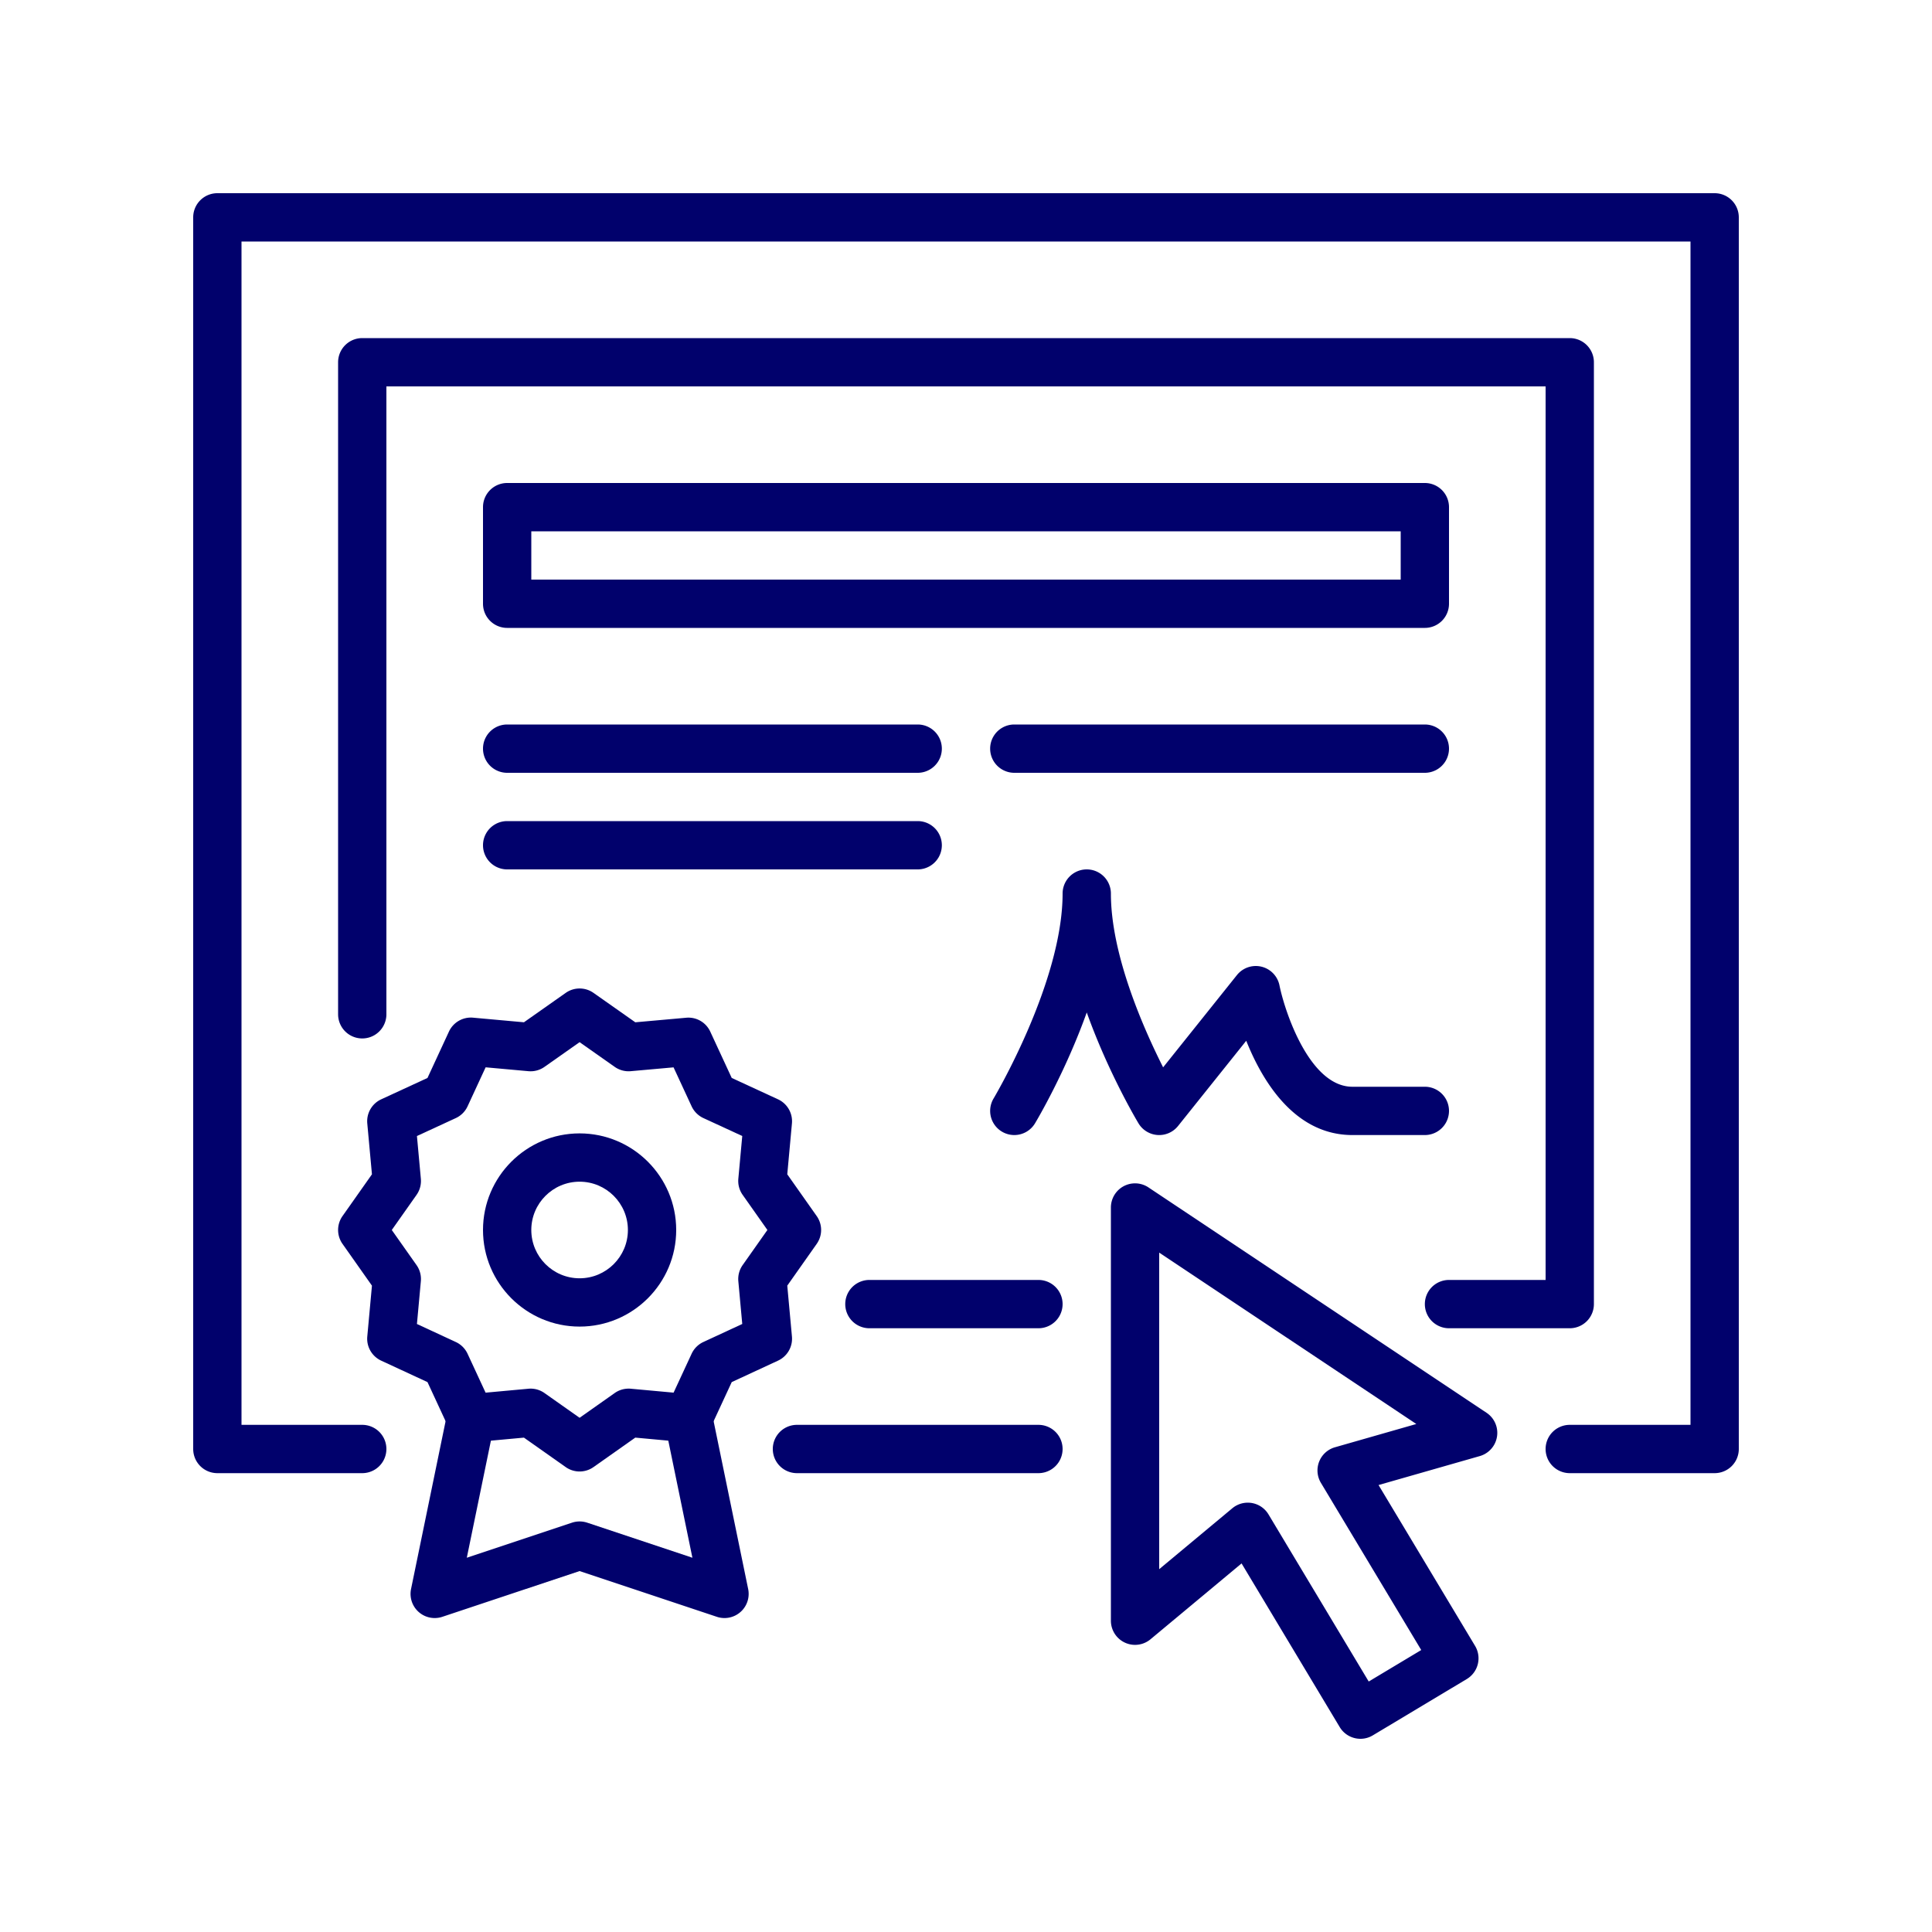<?xml version="1.0" encoding="UTF-8"?>
<svg data-bbox="20 20 160 160" viewBox="0 0 200 200" height="200" width="200" xmlns="http://www.w3.org/2000/svg" data-type="color">
    <g>
        <path d="M177.5 152.5h-15a2.5 2.5 0 1 1 0-5H175V25H25v122.5h12.5a2.5 2.5 0 1 1 0 5h-15A2.5 2.5 0 0 1 20 150V22.5a2.5 2.5 0 0 1 2.5-2.5h155a2.5 2.5 0 0 1 2.5 2.5V150a2.5 2.5 0 0 1-2.5 2.5z" fill="#01016C" data-color="1"/>
        <path d="M162.5 137.5H150a2.5 2.5 0 1 1 0-5h10V40H40v65a2.5 2.5 0 1 1-5 0V37.5a2.5 2.5 0 0 1 2.5-2.5h125a2.5 2.5 0 0 1 2.5 2.5V135a2.5 2.5 0 0 1-2.5 2.5z" fill="#01016C" data-color="1"/>
        <path d="M60 152.328a2.493 2.493 0 0 1-1.44-.457l-4.323-3.048-5.265.484a2.494 2.494 0 0 1-2.497-1.438l-2.222-4.794-4.794-2.222a2.5 2.5 0 0 1-1.438-2.497l.483-5.265-3.047-4.323a2.5 2.5 0 0 1 0-2.881l3.047-4.323-.483-5.265a2.5 2.5 0 0 1 1.442-2.498l4.79-2.211 2.222-4.801a2.502 2.502 0 0 1 2.495-1.44l5.268.477 4.325-3.043a2.5 2.5 0 0 1 2.877 0l4.327 3.044 5.269-.471a2.489 2.489 0 0 1 2.491 1.439l2.221 4.794 4.791 2.211a2.501 2.501 0 0 1 1.442 2.498l-.483 5.265 3.047 4.323a2.5 2.5 0 0 1 0 2.881l-3.047 4.323.483 5.265a2.501 2.501 0 0 1-1.438 2.497l-4.794 2.222-2.222 4.794a2.49 2.49 0 0 1-2.497 1.438l-5.265-.484-4.323 3.048a2.497 2.497 0 0 1-1.442.458zm-5.076-8.578c.514 0 1.017.158 1.44.457L60 146.769l3.635-2.563a2.51 2.51 0 0 1 1.669-.446l4.426.406 1.866-4.026c.249-.537.68-.968 1.216-1.217l4.026-1.866-.406-4.426a2.504 2.504 0 0 1 .446-1.669l2.563-3.635-2.563-3.635a2.504 2.504 0 0 1-.446-1.669l.406-4.424-4.022-1.856a2.509 2.509 0 0 1-1.221-1.219l-1.868-4.032-4.43.396a2.495 2.495 0 0 1-1.661-.445L60 107.885l-3.637 2.559a2.492 2.492 0 0 1-1.664.445l-4.427-.401-1.868 4.037a2.498 2.498 0 0 1-1.221 1.22l-4.022 1.856.406 4.424a2.504 2.504 0 0 1-.446 1.669l-2.563 3.635 2.563 3.635c.342.486.5 1.077.446 1.669l-.406 4.426 4.026 1.866c.536.249.967.68 1.216 1.217l1.866 4.026 4.426-.406a2.21 2.21 0 0 1 .229-.012z" fill="#01016C" data-color="1"/>
        <path d="M75 167.5c-.265 0-.532-.042-.79-.128L60 162.635l-14.21 4.737a2.5 2.5 0 0 1-3.239-2.876l3.743-18.182a2.5 2.5 0 1 1 4.898 1.008l-2.869 13.935 10.887-3.629a2.5 2.5 0 0 1 1.581 0l10.887 3.629-2.869-13.935a2.5 2.5 0 1 1 4.898-1.008l3.743 18.182A2.502 2.502 0 0 1 75 167.5z" fill="#01016C" data-color="1"/>
        <path d="M60 137.328c-5.514 0-10-4.486-10-10s4.486-10 10-10 10 4.486 10 10-4.486 10-10 10zm0-15c-2.757 0-5 2.243-5 5s2.243 5 5 5 5-2.243 5-5-2.243-5-5-5z" fill="#01016C" data-color="1"/>
        <path d="M147.5 65h-95a2.5 2.5 0 0 1-2.5-2.5v-10a2.5 2.5 0 0 1 2.5-2.5h95a2.5 2.5 0 0 1 2.5 2.5v10a2.5 2.5 0 0 1-2.5 2.5zM55 60h90v-5H55v5z" fill="#01016C" data-color="1"/>
        <path d="M95 80H52.5a2.5 2.5 0 1 1 0-5H95a2.5 2.5 0 1 1 0 5z" fill="#01016C" data-color="1"/>
        <path d="M95 90H52.5a2.5 2.5 0 1 1 0-5H95a2.5 2.5 0 1 1 0 5z" fill="#01016C" data-color="1"/>
        <path d="M147.5 80H105a2.5 2.5 0 1 1 0-5h42.5a2.5 2.5 0 1 1 0 5z" fill="#01016C" data-color="1"/>
        <path d="M140.833 180c-.85 0-1.678-.433-2.147-1.215l-10.159-16.94-9.427 7.852a2.5 2.5 0 0 1-4.1-1.921V125a2.5 2.5 0 0 1 3.887-2.08l35 23.33a2.5 2.5 0 0 1-.7 4.483l-10.48 2.998 9.993 16.652a2.501 2.501 0 0 1-.858 3.43l-9.727 5.83a2.479 2.479 0 0 1-1.282.357zm-11.663-24.444a2.499 2.499 0 0 1 2.144 1.214l10.375 17.3 5.437-3.259-10.383-17.301a2.497 2.497 0 0 1 1.456-3.69l8.417-2.408L120 129.671v32.769l7.57-6.305a2.497 2.497 0 0 1 1.6-.579z" fill="#01016C" data-color="1"/>
        <path d="M107.5 152.5h-25a2.5 2.5 0 1 1 0-5h25a2.5 2.5 0 1 1 0 5z" fill="#01016C" data-color="1"/>
        <path d="M107.5 137.5H90a2.5 2.5 0 1 1 0-5h17.5a2.5 2.5 0 1 1 0 5z" fill="#01016C" data-color="1"/>
        <path d="M104.998 117.5a2.5 2.5 0 0 1-2.142-3.785c.071-.12 7.144-12.038 7.144-21.215a2.5 2.5 0 1 1 5 0c0 6.26 3.291 13.795 5.406 17.991l7.642-9.553a2.5 2.5 0 0 1 4.403 1.072c.552 2.719 3.125 10.49 7.549 10.49h7.5a2.5 2.5 0 1 1 0 5H140c-5.948 0-9.297-5.525-10.99-9.76l-7.058 8.822a2.5 2.5 0 0 1-4.096-.275c-.198-.329-3.132-5.265-5.356-11.478-2.225 6.213-5.159 11.148-5.356 11.478a2.5 2.5 0 0 1-2.146 1.213z" fill="#01016C" data-color="1"/>
    </g>
</svg>

